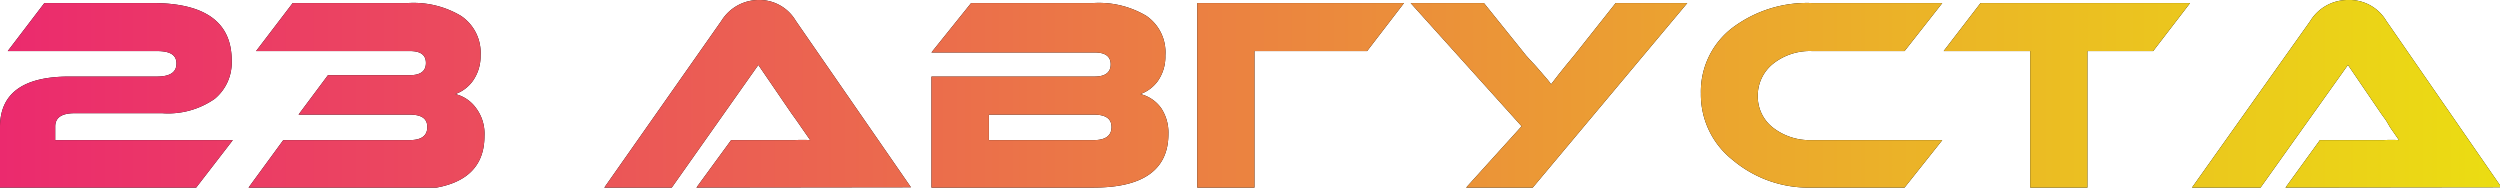 <?xml version="1.0" encoding="UTF-8"?> <svg xmlns="http://www.w3.org/2000/svg" xmlns:xlink="http://www.w3.org/1999/xlink" viewBox="0 0 90.1 6.76"> <defs> <style>.cls-1{fill:url(#Безымянный_градиент_2);}</style> <linearGradient id="Безымянный_градиент_2" y1="3.38" x2="90.1" y2="3.38" gradientUnits="userSpaceOnUse"> <stop offset="0" stop-color="#eb2a6e"></stop> <stop offset="1" stop-color="#ebdd12"></stop> </linearGradient> </defs> <title>23 августа</title> <g id="Слой_2" data-name="Слой 2"> <g id="Слой_1-2" data-name="Слой 1"> <path d="M1.6.11H5.49c1.9,0,2.86.69,2.86,2.07a1.7,1.7,0,0,1-.61,1.38,2.94,2.94,0,0,1-1.89.52H2.69c-.47,0-.7.16-.7.48v.49h6.4L7.07,6.76H0V4.58C0,3.37.83,2.76,2.49,2.76H5.65c.47,0,.71-.15.71-.47s-.24-.45-.71-.45H.28Z"></path> <path d="M10.21,5.05h4.55c.43,0,.64-.16.64-.47s-.21-.45-.64-.45h-4l1.06-1.42h2.95c.39,0,.58-.15.58-.44s-.19-.43-.58-.43H9.23L10.55.11H14.7a3.35,3.35,0,0,1,1.91.46A1.6,1.6,0,0,1,17.32,2a1.54,1.54,0,0,1-.29.93,1.33,1.33,0,0,1-.62.46,1.31,1.31,0,0,1,.75.51,1.54,1.54,0,0,1,.3,1c0,1.29-.91,1.94-2.71,1.94H8.9Z"></path> <path d="M25.1,6.76l1.25-1.71h2.29a5,5,0,0,1,.56,0l-.32-.46-.18-.26-.18-.25L27.33,2.34,24.21,6.76H21.78L26,.75A1.59,1.59,0,0,1,27.37,0a1.52,1.52,0,0,1,1.31.75l4.15,6Z"></path> <path d="M42.11,4.82c0,1.29-.9,1.94-2.7,1.94H33.57v-4h5.88c.38,0,.58-.15.58-.44s-.2-.43-.58-.43H33.57L35,.11h4.4a3.35,3.35,0,0,1,1.91.46A1.59,1.59,0,0,1,42,2a1.53,1.53,0,0,1-.28.93,1.33,1.33,0,0,1-.62.46,1.31,1.31,0,0,1,.75.51A1.6,1.6,0,0,1,42.11,4.82Zm-6.47-.69v.92h3.78c.42,0,.64-.16.64-.47s-.22-.45-.64-.45Z"></path> <path d="M50.6.11,49.27,1.84H45.21V6.76H43.15V.11Z"></path> <path d="M60.81.11,55.24,6.76h-2.4l2-2.21-4-4.44h2.64L55,2l.08.09.13.14.13.14.14.16q.38.43.42.51l.27-.35c.16-.2.35-.44.57-.7L58.23.11Z"></path> <path d="M70,5.05,68.64,6.76H65.3a4.25,4.25,0,0,1-2.86-1A3,3,0,0,1,61.3,3.37,2.89,2.89,0,0,1,62.44,1,4.48,4.48,0,0,1,65.3.11H70L68.64,1.84H65.3a2.13,2.13,0,0,0-1.39.45,1.47,1.47,0,0,0-.56,1.17,1.42,1.42,0,0,0,.56,1.15,2.16,2.16,0,0,0,1.39.44Z"></path> <path d="M78.93.11,77.6,1.84H75.23V6.76H73.17V1.84H70.05L71.38.11Z"></path> <path d="M82.37,6.76l1.24-1.71h2.3a4.87,4.87,0,0,1,.55,0l-.32-.46L86,4.35l-.18-.25-1.2-1.76L81.47,6.76H79l4.26-6A1.59,1.59,0,0,1,84.63,0,1.54,1.54,0,0,1,86,.75l4.15,6Z"></path> <path class="cls-1" d="M1.6.11H5.49c1.9,0,2.86.69,2.86,2.07a1.7,1.7,0,0,1-.61,1.38,2.94,2.94,0,0,1-1.89.52H2.69c-.47,0-.7.16-.7.48v.49h6.4L7.07,6.76H0V4.58C0,3.37.83,2.76,2.49,2.76H5.65c.47,0,.71-.15.71-.47s-.24-.45-.71-.45H.28Z"></path> <path class="cls-1" d="M10.21,5.05h4.55c.43,0,.64-.16.64-.47s-.21-.45-.64-.45h-4l1.06-1.42h2.95c.39,0,.58-.15.58-.44s-.19-.43-.58-.43H9.23L10.55.11H14.7a3.35,3.35,0,0,1,1.91.46A1.6,1.6,0,0,1,17.32,2a1.54,1.54,0,0,1-.29.93,1.33,1.33,0,0,1-.62.46,1.31,1.31,0,0,1,.75.51,1.54,1.54,0,0,1,.3,1c0,1.29-.91,1.94-2.71,1.94H8.9Z"></path> <path class="cls-1" d="M25.1,6.76l1.25-1.71h2.29a5,5,0,0,1,.56,0l-.32-.46-.18-.26-.18-.25L27.33,2.34,24.21,6.76H21.78L26,.75A1.59,1.59,0,0,1,27.37,0a1.52,1.52,0,0,1,1.31.75l4.15,6Z"></path> <path class="cls-1" d="M42.11,4.82c0,1.29-.9,1.94-2.7,1.94H33.57v-4h5.88c.38,0,.58-.15.58-.44s-.2-.43-.58-.43H33.57L35,.11h4.4a3.35,3.35,0,0,1,1.91.46A1.59,1.59,0,0,1,42,2a1.53,1.53,0,0,1-.28.93,1.33,1.33,0,0,1-.62.46,1.31,1.31,0,0,1,.75.51A1.6,1.6,0,0,1,42.11,4.82Zm-6.47-.69v.92h3.78c.42,0,.64-.16.64-.47s-.22-.45-.64-.45Z"></path> <path class="cls-1" d="M50.6.11,49.27,1.84H45.21V6.76H43.15V.11Z"></path> <path class="cls-1" d="M60.81.11,55.24,6.76h-2.4l2-2.21-4-4.44h2.64L55,2l.08.09.13.14.13.14.14.16q.38.43.42.51l.27-.35c.16-.2.35-.44.57-.7L58.23.11Z"></path> <path class="cls-1" d="M70,5.05,68.64,6.76H65.3a4.25,4.25,0,0,1-2.86-1A3,3,0,0,1,61.3,3.37,2.89,2.89,0,0,1,62.44,1,4.48,4.48,0,0,1,65.3.11H70L68.64,1.84H65.3a2.13,2.13,0,0,0-1.39.45,1.47,1.47,0,0,0-.56,1.17,1.42,1.42,0,0,0,.56,1.15,2.16,2.16,0,0,0,1.39.44Z"></path> <path class="cls-1" d="M78.93.11,77.6,1.84H75.23V6.76H73.17V1.84H70.05L71.38.11Z"></path> <path class="cls-1" d="M82.37,6.76l1.24-1.71h2.3a4.87,4.87,0,0,1,.55,0l-.32-.46L86,4.35l-.18-.25-1.2-1.76L81.47,6.76H79l4.26-6A1.59,1.59,0,0,1,84.63,0,1.54,1.54,0,0,1,86,.75l4.15,6Z"></path> </g> </g> </svg> 